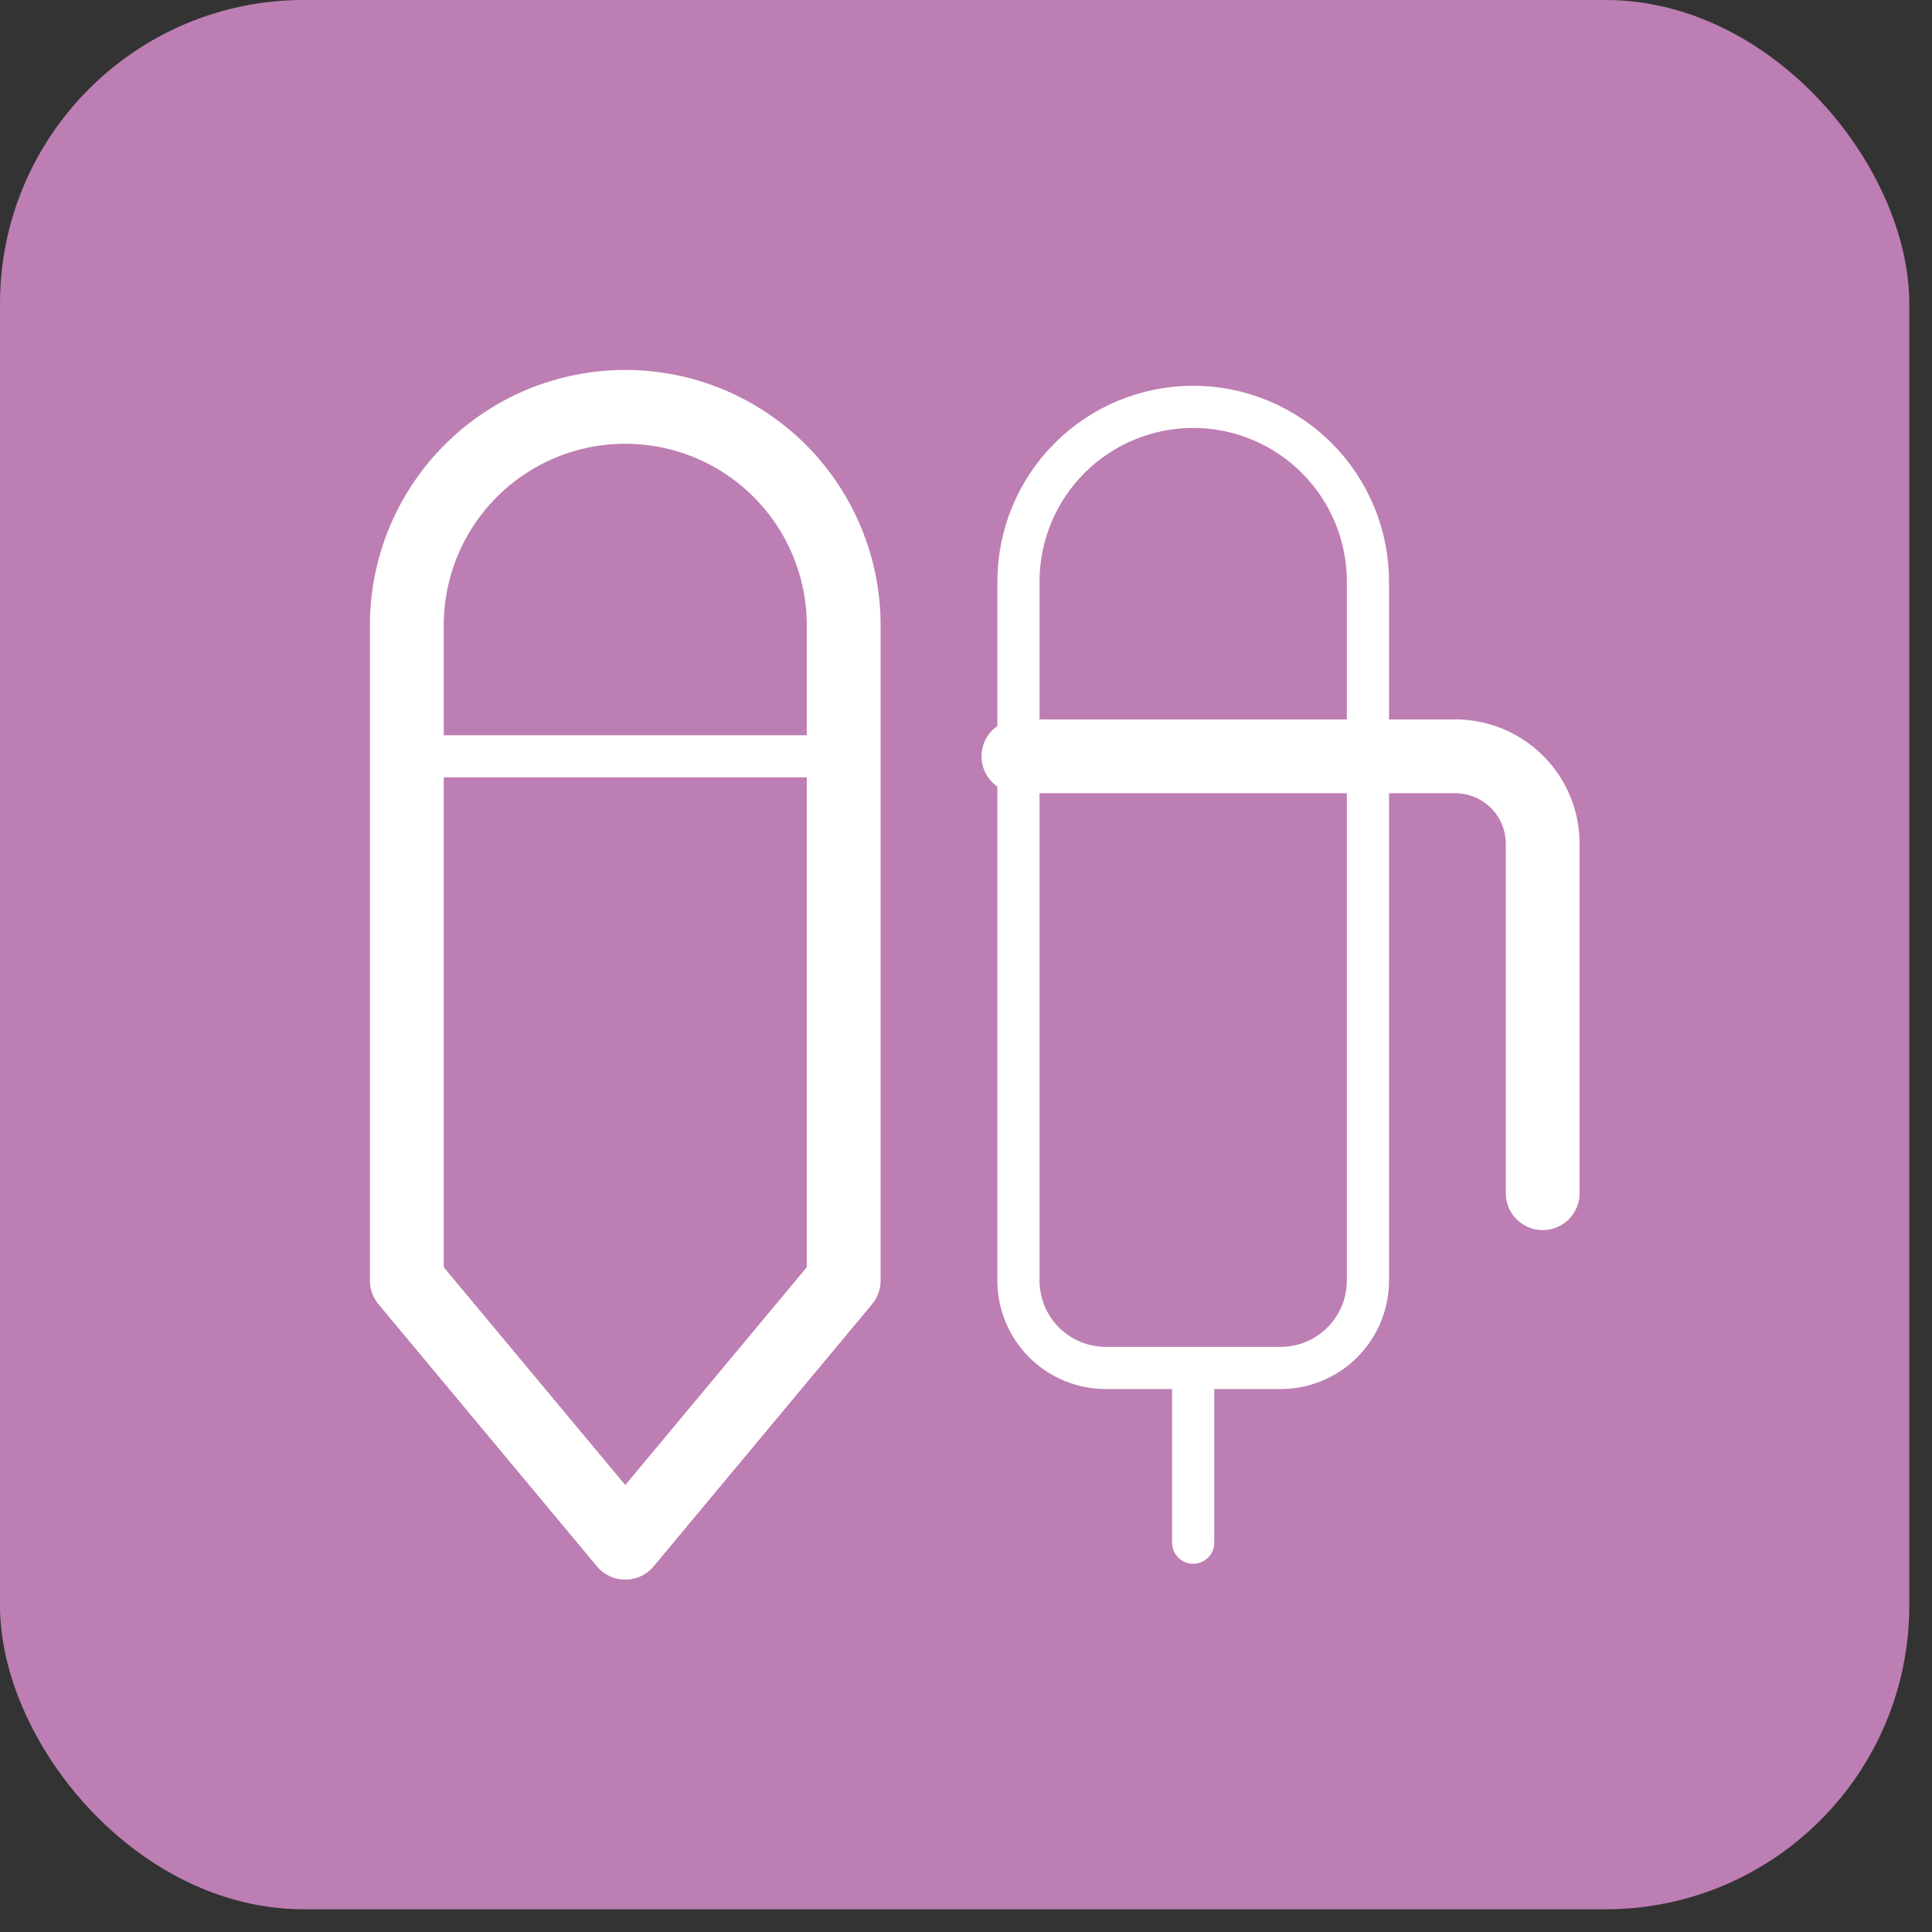 <svg width="75" height="75" viewBox="0 0 75 75" fill="none" xmlns="http://www.w3.org/2000/svg">
<rect x="0" y="0" width="75" height="75" fill="#333333" stroke="none"/>
<rect width="74.118" height="74.118" rx="11.791" fill="#BD7EB3"/>
<path d="M32.752 24.273C32.752 22.024 31.859 19.868 30.268 18.277C28.678 16.687 26.521 15.794 24.273 15.794C22.024 15.794 19.867 16.687 18.277 18.277C16.686 19.868 15.793 22.024 15.793 24.273V49.712L24.273 59.888L32.752 49.712V24.273Z" stroke="white" stroke-width="2.866" stroke-linecap="round" stroke-linejoin="round"/>
<path d="M15.793 29.36H32.752" stroke="white" stroke-width="1.637" stroke-linecap="round" stroke-linejoin="round"/>
<path d="M39.536 22.578C39.536 20.778 40.25 19.053 41.523 17.781C42.795 16.509 44.52 15.794 46.319 15.794C48.118 15.794 49.844 16.509 51.116 17.781C52.388 19.053 53.103 20.778 53.103 22.578V49.712C53.103 50.612 52.746 51.474 52.109 52.111C51.473 52.747 50.611 53.104 49.711 53.104H42.928C42.028 53.104 41.165 52.747 40.529 52.111C39.893 51.474 39.536 50.612 39.536 49.712V22.578Z" stroke="white" stroke-width="1.637" stroke-linecap="round" stroke-linejoin="round"/>
<path d="M46.319 53.103V59.887" stroke="white" stroke-width="1.637" stroke-linecap="round" stroke-linejoin="round"/>
<path d="M39.536 29.36H56.495C57.394 29.36 58.257 29.718 58.893 30.354C59.529 30.99 59.887 31.853 59.887 32.752V46.319" stroke="white" stroke-width="2.866" stroke-linecap="round" stroke-linejoin="round"/>
</svg>

